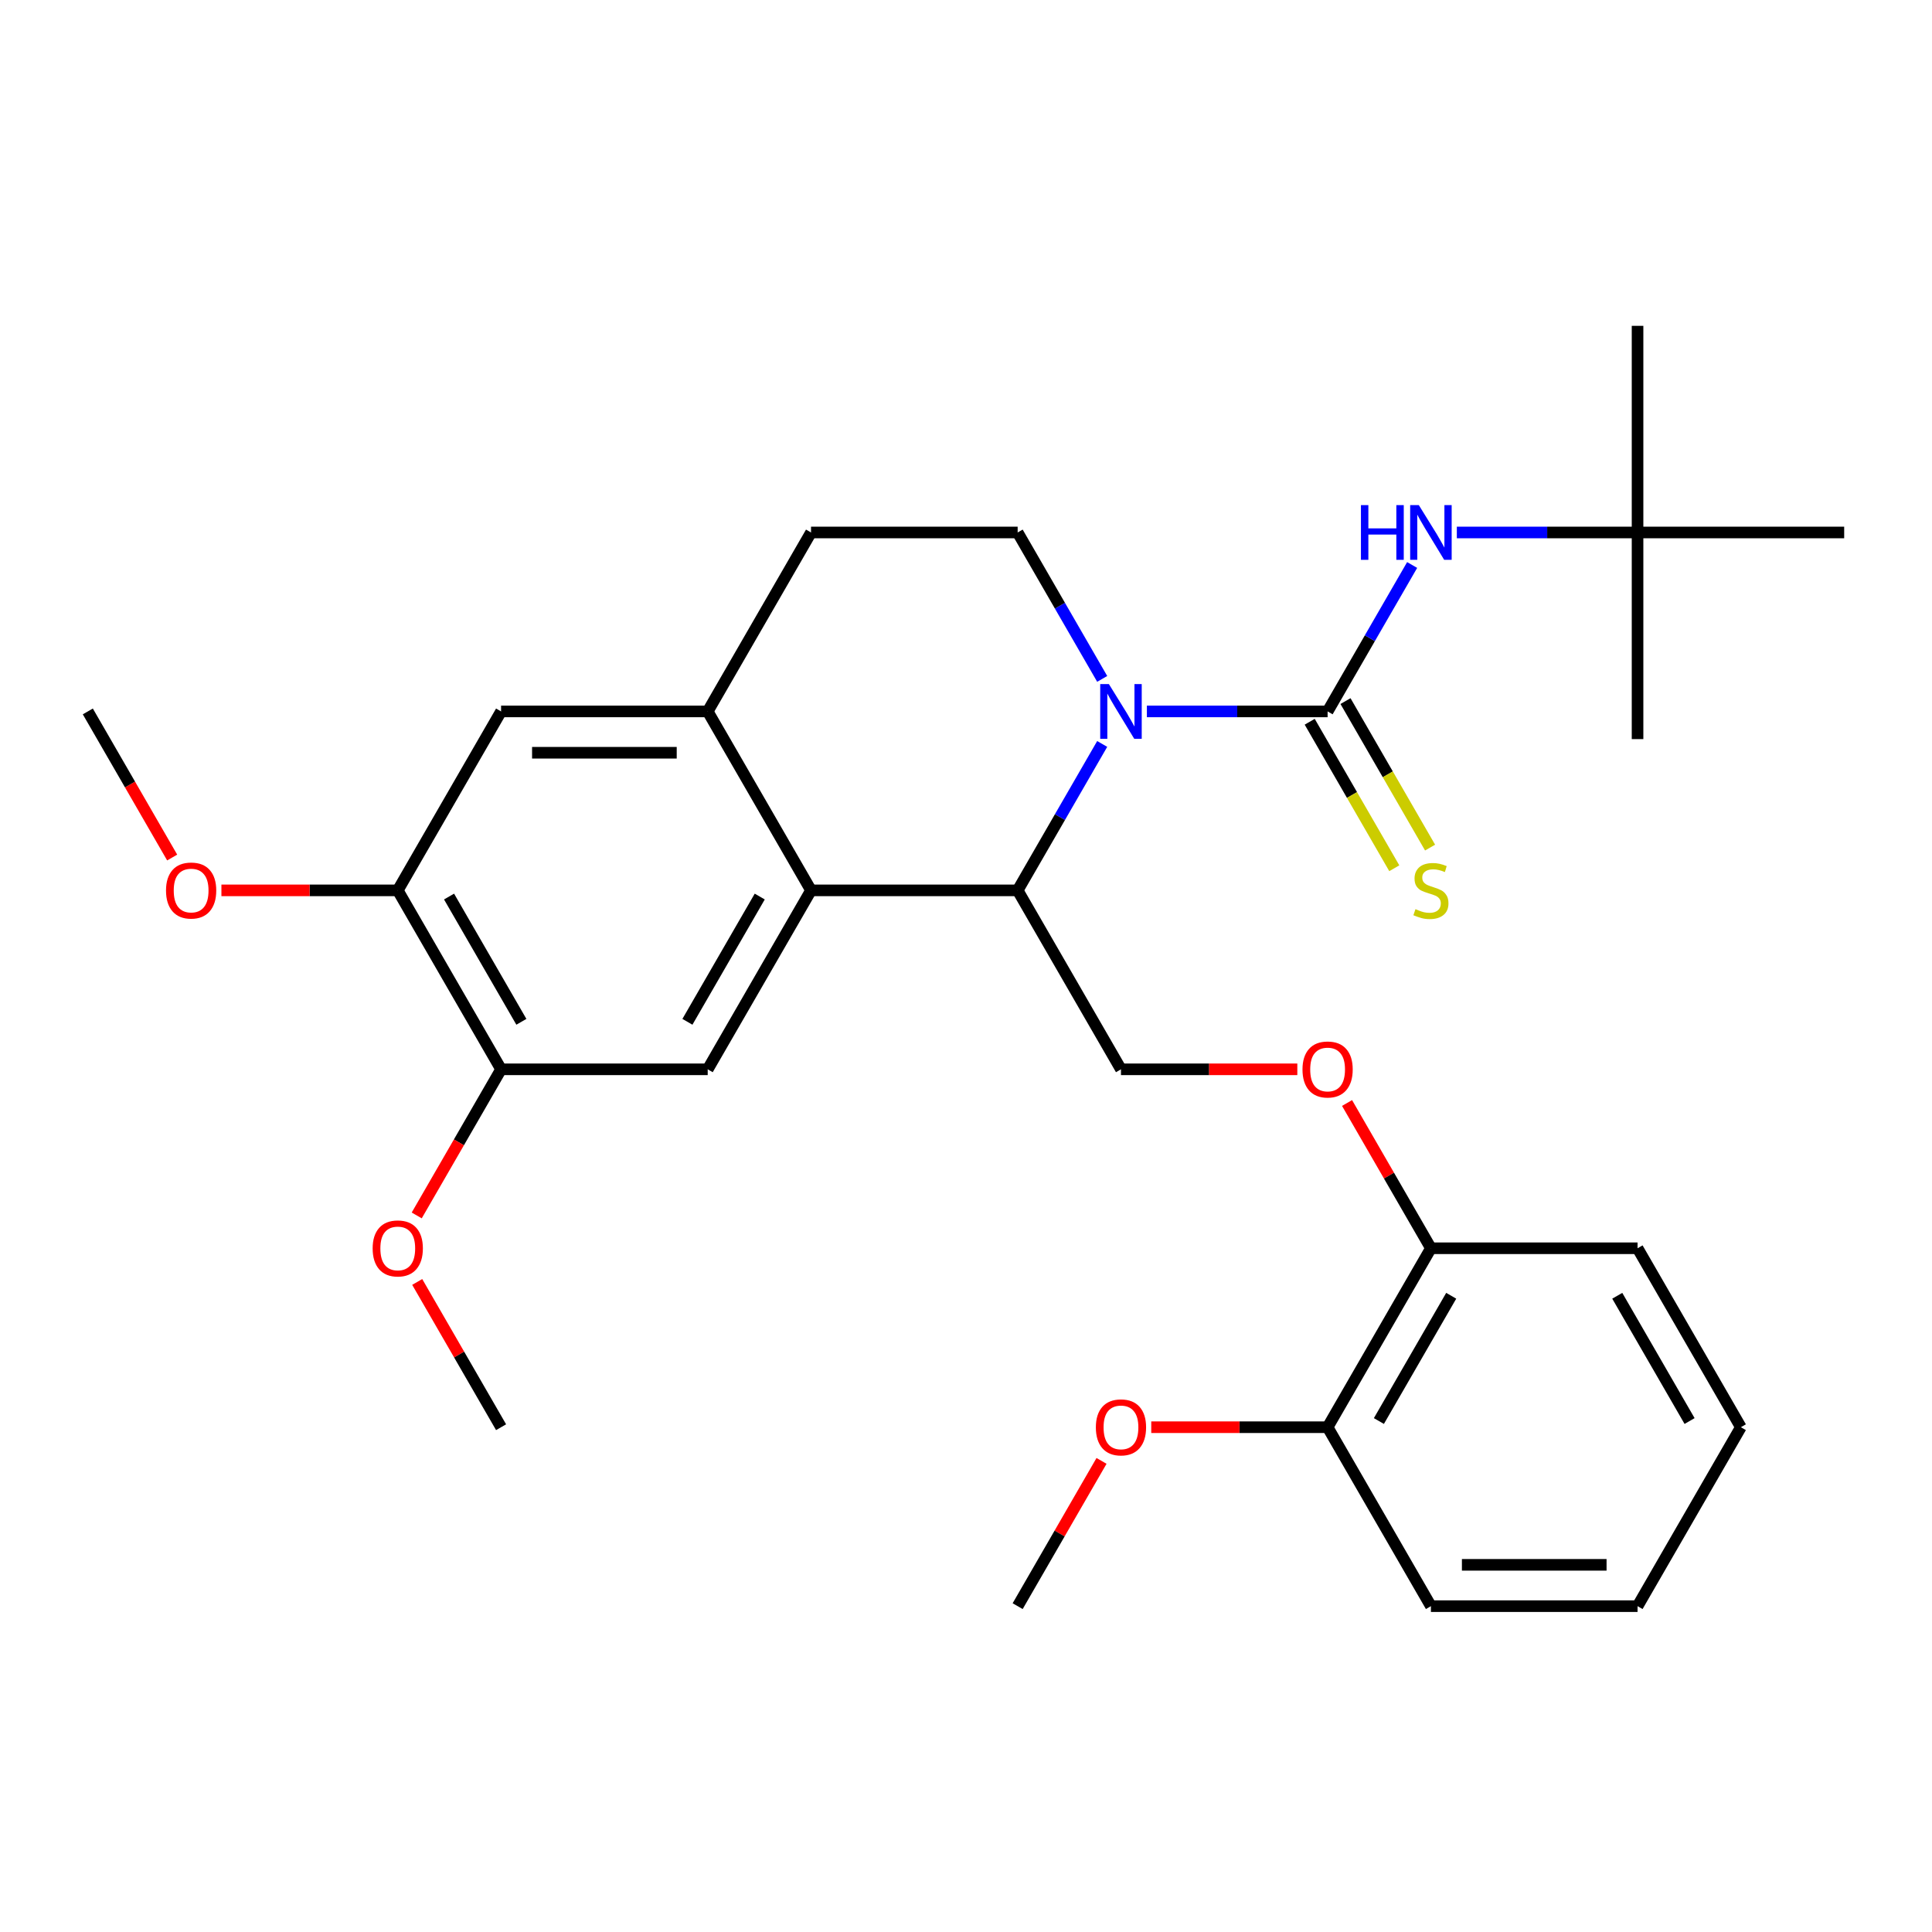 <?xml version='1.0' encoding='iso-8859-1'?>
<svg version='1.1' baseProfile='full'
              xmlns='http://www.w3.org/2000/svg'
                      xmlns:rdkit='http://www.rdkit.org/xml'
                      xmlns:xlink='http://www.w3.org/1999/xlink'
                  xml:space='preserve'
width='1000px' height='1000px' viewBox='0 0 1000 1000'>
<!-- END OF HEADER -->
<rect style='opacity:1.0;fill:#FFFFFF;stroke:none' width='1000' height='1000' x='0' y='0'> </rect>
<path class='bond-0' d='M 593.628,368.23 L 640.397,368.23' style='fill:none;fill-rule:evenodd;stroke:#0000FF;stroke-width:6px;stroke-linecap:butt;stroke-linejoin:miter;stroke-opacity:1' />
<path class='bond-0' d='M 640.397,368.23 L 687.166,368.23' style='fill:none;fill-rule:evenodd;stroke:#000000;stroke-width:6px;stroke-linecap:butt;stroke-linejoin:miter;stroke-opacity:1' />
<path class='bond-1' d='M 570.495,385.064 L 548.616,422.958' style='fill:none;fill-rule:evenodd;stroke:#0000FF;stroke-width:6px;stroke-linecap:butt;stroke-linejoin:miter;stroke-opacity:1' />
<path class='bond-1' d='M 548.616,422.958 L 526.738,460.853' style='fill:none;fill-rule:evenodd;stroke:#000000;stroke-width:6px;stroke-linecap:butt;stroke-linejoin:miter;stroke-opacity:1' />
<path class='bond-6' d='M 570.495,351.396 L 548.616,313.501' style='fill:none;fill-rule:evenodd;stroke:#0000FF;stroke-width:6px;stroke-linecap:butt;stroke-linejoin:miter;stroke-opacity:1' />
<path class='bond-6' d='M 548.616,313.501 L 526.738,275.607' style='fill:none;fill-rule:evenodd;stroke:#000000;stroke-width:6px;stroke-linecap:butt;stroke-linejoin:miter;stroke-opacity:1' />
<path class='bond-5' d='M 687.166,368.23 L 709.044,330.335' style='fill:none;fill-rule:evenodd;stroke:#000000;stroke-width:6px;stroke-linecap:butt;stroke-linejoin:miter;stroke-opacity:1' />
<path class='bond-5' d='M 709.044,330.335 L 730.923,292.441' style='fill:none;fill-rule:evenodd;stroke:#0000FF;stroke-width:6px;stroke-linecap:butt;stroke-linejoin:miter;stroke-opacity:1' />
<path class='bond-11' d='M 677.903,373.577 L 699.793,411.492' style='fill:none;fill-rule:evenodd;stroke:#000000;stroke-width:6px;stroke-linecap:butt;stroke-linejoin:miter;stroke-opacity:1' />
<path class='bond-11' d='M 699.793,411.492 L 721.684,449.407' style='fill:none;fill-rule:evenodd;stroke:#CCCC00;stroke-width:6px;stroke-linecap:butt;stroke-linejoin:miter;stroke-opacity:1' />
<path class='bond-11' d='M 696.428,362.882 L 718.318,400.797' style='fill:none;fill-rule:evenodd;stroke:#000000;stroke-width:6px;stroke-linecap:butt;stroke-linejoin:miter;stroke-opacity:1' />
<path class='bond-11' d='M 718.318,400.797 L 740.208,438.712' style='fill:none;fill-rule:evenodd;stroke:#CCCC00;stroke-width:6px;stroke-linecap:butt;stroke-linejoin:miter;stroke-opacity:1' />
<path class='bond-2' d='M 526.738,460.853 L 419.786,460.853' style='fill:none;fill-rule:evenodd;stroke:#000000;stroke-width:6px;stroke-linecap:butt;stroke-linejoin:miter;stroke-opacity:1' />
<path class='bond-8' d='M 526.738,460.853 L 580.214,553.476' style='fill:none;fill-rule:evenodd;stroke:#000000;stroke-width:6px;stroke-linecap:butt;stroke-linejoin:miter;stroke-opacity:1' />
<path class='bond-4' d='M 419.786,460.853 L 366.31,553.476' style='fill:none;fill-rule:evenodd;stroke:#000000;stroke-width:6px;stroke-linecap:butt;stroke-linejoin:miter;stroke-opacity:1' />
<path class='bond-4' d='M 393.24,464.051 L 355.807,528.887' style='fill:none;fill-rule:evenodd;stroke:#000000;stroke-width:6px;stroke-linecap:butt;stroke-linejoin:miter;stroke-opacity:1' />
<path class='bond-30' d='M 419.786,460.853 L 366.31,368.23' style='fill:none;fill-rule:evenodd;stroke:#000000;stroke-width:6px;stroke-linecap:butt;stroke-linejoin:miter;stroke-opacity:1' />
<path class='bond-3' d='M 366.31,368.23 L 419.786,275.607' style='fill:none;fill-rule:evenodd;stroke:#000000;stroke-width:6px;stroke-linecap:butt;stroke-linejoin:miter;stroke-opacity:1' />
<path class='bond-9' d='M 366.31,368.23 L 259.358,368.23' style='fill:none;fill-rule:evenodd;stroke:#000000;stroke-width:6px;stroke-linecap:butt;stroke-linejoin:miter;stroke-opacity:1' />
<path class='bond-9' d='M 350.267,389.62 L 275.401,389.62' style='fill:none;fill-rule:evenodd;stroke:#000000;stroke-width:6px;stroke-linecap:butt;stroke-linejoin:miter;stroke-opacity:1' />
<path class='bond-7' d='M 366.31,553.476 L 259.358,553.476' style='fill:none;fill-rule:evenodd;stroke:#000000;stroke-width:6px;stroke-linecap:butt;stroke-linejoin:miter;stroke-opacity:1' />
<path class='bond-14' d='M 754.056,275.607 L 800.825,275.607' style='fill:none;fill-rule:evenodd;stroke:#0000FF;stroke-width:6px;stroke-linecap:butt;stroke-linejoin:miter;stroke-opacity:1' />
<path class='bond-14' d='M 800.825,275.607 L 847.594,275.607' style='fill:none;fill-rule:evenodd;stroke:#000000;stroke-width:6px;stroke-linecap:butt;stroke-linejoin:miter;stroke-opacity:1' />
<path class='bond-13' d='M 526.738,275.607 L 419.786,275.607' style='fill:none;fill-rule:evenodd;stroke:#000000;stroke-width:6px;stroke-linecap:butt;stroke-linejoin:miter;stroke-opacity:1' />
<path class='bond-17' d='M 259.358,553.476 L 237.526,591.291' style='fill:none;fill-rule:evenodd;stroke:#000000;stroke-width:6px;stroke-linecap:butt;stroke-linejoin:miter;stroke-opacity:1' />
<path class='bond-17' d='M 237.526,591.291 L 215.694,629.105' style='fill:none;fill-rule:evenodd;stroke:#FF0000;stroke-width:6px;stroke-linecap:butt;stroke-linejoin:miter;stroke-opacity:1' />
<path class='bond-31' d='M 259.358,553.476 L 205.882,460.853' style='fill:none;fill-rule:evenodd;stroke:#000000;stroke-width:6px;stroke-linecap:butt;stroke-linejoin:miter;stroke-opacity:1' />
<path class='bond-31' d='M 269.862,528.887 L 232.428,464.051' style='fill:none;fill-rule:evenodd;stroke:#000000;stroke-width:6px;stroke-linecap:butt;stroke-linejoin:miter;stroke-opacity:1' />
<path class='bond-12' d='M 580.214,553.476 L 625.853,553.476' style='fill:none;fill-rule:evenodd;stroke:#000000;stroke-width:6px;stroke-linecap:butt;stroke-linejoin:miter;stroke-opacity:1' />
<path class='bond-12' d='M 625.853,553.476 L 671.492,553.476' style='fill:none;fill-rule:evenodd;stroke:#FF0000;stroke-width:6px;stroke-linecap:butt;stroke-linejoin:miter;stroke-opacity:1' />
<path class='bond-10' d='M 259.358,368.23 L 205.882,460.853' style='fill:none;fill-rule:evenodd;stroke:#000000;stroke-width:6px;stroke-linecap:butt;stroke-linejoin:miter;stroke-opacity:1' />
<path class='bond-18' d='M 205.882,460.853 L 160.243,460.853' style='fill:none;fill-rule:evenodd;stroke:#000000;stroke-width:6px;stroke-linecap:butt;stroke-linejoin:miter;stroke-opacity:1' />
<path class='bond-18' d='M 160.243,460.853 L 114.604,460.853' style='fill:none;fill-rule:evenodd;stroke:#FF0000;stroke-width:6px;stroke-linecap:butt;stroke-linejoin:miter;stroke-opacity:1' />
<path class='bond-15' d='M 697.231,570.91 L 718.936,608.504' style='fill:none;fill-rule:evenodd;stroke:#FF0000;stroke-width:6px;stroke-linecap:butt;stroke-linejoin:miter;stroke-opacity:1' />
<path class='bond-15' d='M 718.936,608.504 L 740.642,646.099' style='fill:none;fill-rule:evenodd;stroke:#000000;stroke-width:6px;stroke-linecap:butt;stroke-linejoin:miter;stroke-opacity:1' />
<path class='bond-20' d='M 847.594,275.607 L 847.594,168.655' style='fill:none;fill-rule:evenodd;stroke:#000000;stroke-width:6px;stroke-linecap:butt;stroke-linejoin:miter;stroke-opacity:1' />
<path class='bond-21' d='M 847.594,275.607 L 847.594,382.559' style='fill:none;fill-rule:evenodd;stroke:#000000;stroke-width:6px;stroke-linecap:butt;stroke-linejoin:miter;stroke-opacity:1' />
<path class='bond-22' d='M 847.594,275.607 L 954.545,275.607' style='fill:none;fill-rule:evenodd;stroke:#000000;stroke-width:6px;stroke-linecap:butt;stroke-linejoin:miter;stroke-opacity:1' />
<path class='bond-16' d='M 740.642,646.099 L 687.166,738.722' style='fill:none;fill-rule:evenodd;stroke:#000000;stroke-width:6px;stroke-linecap:butt;stroke-linejoin:miter;stroke-opacity:1' />
<path class='bond-16' d='M 751.145,670.688 L 713.712,735.524' style='fill:none;fill-rule:evenodd;stroke:#000000;stroke-width:6px;stroke-linecap:butt;stroke-linejoin:miter;stroke-opacity:1' />
<path class='bond-23' d='M 740.642,646.099 L 847.594,646.099' style='fill:none;fill-rule:evenodd;stroke:#000000;stroke-width:6px;stroke-linecap:butt;stroke-linejoin:miter;stroke-opacity:1' />
<path class='bond-19' d='M 687.166,738.722 L 641.527,738.722' style='fill:none;fill-rule:evenodd;stroke:#000000;stroke-width:6px;stroke-linecap:butt;stroke-linejoin:miter;stroke-opacity:1' />
<path class='bond-19' d='M 641.527,738.722 L 595.888,738.722' style='fill:none;fill-rule:evenodd;stroke:#FF0000;stroke-width:6px;stroke-linecap:butt;stroke-linejoin:miter;stroke-opacity:1' />
<path class='bond-24' d='M 687.166,738.722 L 740.642,831.345' style='fill:none;fill-rule:evenodd;stroke:#000000;stroke-width:6px;stroke-linecap:butt;stroke-linejoin:miter;stroke-opacity:1' />
<path class='bond-26' d='M 215.948,663.533 L 237.653,701.127' style='fill:none;fill-rule:evenodd;stroke:#FF0000;stroke-width:6px;stroke-linecap:butt;stroke-linejoin:miter;stroke-opacity:1' />
<path class='bond-26' d='M 237.653,701.127 L 259.358,738.722' style='fill:none;fill-rule:evenodd;stroke:#000000;stroke-width:6px;stroke-linecap:butt;stroke-linejoin:miter;stroke-opacity:1' />
<path class='bond-25' d='M 89.119,443.859 L 67.287,406.044' style='fill:none;fill-rule:evenodd;stroke:#FF0000;stroke-width:6px;stroke-linecap:butt;stroke-linejoin:miter;stroke-opacity:1' />
<path class='bond-25' d='M 67.287,406.044 L 45.455,368.23' style='fill:none;fill-rule:evenodd;stroke:#000000;stroke-width:6px;stroke-linecap:butt;stroke-linejoin:miter;stroke-opacity:1' />
<path class='bond-27' d='M 570.148,756.156 L 548.443,793.75' style='fill:none;fill-rule:evenodd;stroke:#FF0000;stroke-width:6px;stroke-linecap:butt;stroke-linejoin:miter;stroke-opacity:1' />
<path class='bond-27' d='M 548.443,793.75 L 526.738,831.345' style='fill:none;fill-rule:evenodd;stroke:#000000;stroke-width:6px;stroke-linecap:butt;stroke-linejoin:miter;stroke-opacity:1' />
<path class='bond-29' d='M 847.594,646.099 L 901.07,738.722' style='fill:none;fill-rule:evenodd;stroke:#000000;stroke-width:6px;stroke-linecap:butt;stroke-linejoin:miter;stroke-opacity:1' />
<path class='bond-29' d='M 837.09,670.688 L 874.524,735.524' style='fill:none;fill-rule:evenodd;stroke:#000000;stroke-width:6px;stroke-linecap:butt;stroke-linejoin:miter;stroke-opacity:1' />
<path class='bond-32' d='M 740.642,831.345 L 847.594,831.345' style='fill:none;fill-rule:evenodd;stroke:#000000;stroke-width:6px;stroke-linecap:butt;stroke-linejoin:miter;stroke-opacity:1' />
<path class='bond-32' d='M 756.684,809.955 L 831.551,809.955' style='fill:none;fill-rule:evenodd;stroke:#000000;stroke-width:6px;stroke-linecap:butt;stroke-linejoin:miter;stroke-opacity:1' />
<path class='bond-28' d='M 847.594,831.345 L 901.07,738.722' style='fill:none;fill-rule:evenodd;stroke:#000000;stroke-width:6px;stroke-linecap:butt;stroke-linejoin:miter;stroke-opacity:1' />
<path  class='atom-0' d='M 573.954 354.07
L 583.234 369.07
Q 584.154 370.55, 585.634 373.23
Q 587.114 375.91, 587.194 376.07
L 587.194 354.07
L 590.954 354.07
L 590.954 382.39
L 587.074 382.39
L 577.114 365.99
Q 575.954 364.07, 574.714 361.87
Q 573.514 359.67, 573.154 358.99
L 573.154 382.39
L 569.474 382.39
L 569.474 354.07
L 573.954 354.07
' fill='#0000FF'/>
<path  class='atom-6' d='M 704.422 261.447
L 708.262 261.447
L 708.262 273.487
L 722.742 273.487
L 722.742 261.447
L 726.582 261.447
L 726.582 289.767
L 722.742 289.767
L 722.742 276.687
L 708.262 276.687
L 708.262 289.767
L 704.422 289.767
L 704.422 261.447
' fill='#0000FF'/>
<path  class='atom-6' d='M 734.382 261.447
L 743.662 276.447
Q 744.582 277.927, 746.062 280.607
Q 747.542 283.287, 747.622 283.447
L 747.622 261.447
L 751.382 261.447
L 751.382 289.767
L 747.502 289.767
L 737.542 273.367
Q 736.382 271.447, 735.142 269.247
Q 733.942 267.047, 733.582 266.367
L 733.582 289.767
L 729.902 289.767
L 729.902 261.447
L 734.382 261.447
' fill='#0000FF'/>
<path  class='atom-12' d='M 732.642 470.573
Q 732.962 470.693, 734.282 471.253
Q 735.602 471.813, 737.042 472.173
Q 738.522 472.493, 739.962 472.493
Q 742.642 472.493, 744.202 471.213
Q 745.762 469.893, 745.762 467.613
Q 745.762 466.053, 744.962 465.093
Q 744.202 464.133, 743.002 463.613
Q 741.802 463.093, 739.802 462.493
Q 737.282 461.733, 735.762 461.013
Q 734.282 460.293, 733.202 458.773
Q 732.162 457.253, 732.162 454.693
Q 732.162 451.133, 734.562 448.933
Q 737.002 446.733, 741.802 446.733
Q 745.082 446.733, 748.802 448.293
L 747.882 451.373
Q 744.482 449.973, 741.922 449.973
Q 739.162 449.973, 737.642 451.133
Q 736.122 452.253, 736.162 454.213
Q 736.162 455.733, 736.922 456.653
Q 737.722 457.573, 738.842 458.093
Q 740.002 458.613, 741.922 459.213
Q 744.482 460.013, 746.002 460.813
Q 747.522 461.613, 748.602 463.253
Q 749.722 464.853, 749.722 467.613
Q 749.722 471.533, 747.082 473.653
Q 744.482 475.733, 740.122 475.733
Q 737.602 475.733, 735.682 475.173
Q 733.802 474.653, 731.562 473.733
L 732.642 470.573
' fill='#CCCC00'/>
<path  class='atom-13' d='M 674.166 553.556
Q 674.166 546.756, 677.526 542.956
Q 680.886 539.156, 687.166 539.156
Q 693.446 539.156, 696.806 542.956
Q 700.166 546.756, 700.166 553.556
Q 700.166 560.436, 696.766 564.356
Q 693.366 568.236, 687.166 568.236
Q 680.926 568.236, 677.526 564.356
Q 674.166 560.476, 674.166 553.556
M 687.166 565.036
Q 691.486 565.036, 693.806 562.156
Q 696.166 559.236, 696.166 553.556
Q 696.166 547.996, 693.806 545.196
Q 691.486 542.356, 687.166 542.356
Q 682.846 542.356, 680.486 545.156
Q 678.166 547.956, 678.166 553.556
Q 678.166 559.276, 680.486 562.156
Q 682.846 565.036, 687.166 565.036
' fill='#FF0000'/>
<path  class='atom-18' d='M 192.882 646.179
Q 192.882 639.379, 196.242 635.579
Q 199.602 631.779, 205.882 631.779
Q 212.162 631.779, 215.522 635.579
Q 218.882 639.379, 218.882 646.179
Q 218.882 653.059, 215.482 656.979
Q 212.082 660.859, 205.882 660.859
Q 199.642 660.859, 196.242 656.979
Q 192.882 653.099, 192.882 646.179
M 205.882 657.659
Q 210.202 657.659, 212.522 654.779
Q 214.882 651.859, 214.882 646.179
Q 214.882 640.619, 212.522 637.819
Q 210.202 634.979, 205.882 634.979
Q 201.562 634.979, 199.202 637.779
Q 196.882 640.579, 196.882 646.179
Q 196.882 651.899, 199.202 654.779
Q 201.562 657.659, 205.882 657.659
' fill='#FF0000'/>
<path  class='atom-19' d='M 85.93 460.933
Q 85.93 454.133, 89.29 450.333
Q 92.65 446.533, 98.93 446.533
Q 105.21 446.533, 108.57 450.333
Q 111.93 454.133, 111.93 460.933
Q 111.93 467.813, 108.53 471.733
Q 105.13 475.613, 98.93 475.613
Q 92.691 475.613, 89.29 471.733
Q 85.93 467.853, 85.93 460.933
M 98.93 472.413
Q 103.25 472.413, 105.57 469.533
Q 107.93 466.613, 107.93 460.933
Q 107.93 455.373, 105.57 452.573
Q 103.25 449.733, 98.93 449.733
Q 94.611 449.733, 92.251 452.533
Q 89.93 455.333, 89.93 460.933
Q 89.93 466.653, 92.251 469.533
Q 94.611 472.413, 98.93 472.413
' fill='#FF0000'/>
<path  class='atom-20' d='M 567.214 738.802
Q 567.214 732.002, 570.574 728.202
Q 573.934 724.402, 580.214 724.402
Q 586.494 724.402, 589.854 728.202
Q 593.214 732.002, 593.214 738.802
Q 593.214 745.682, 589.814 749.602
Q 586.414 753.482, 580.214 753.482
Q 573.974 753.482, 570.574 749.602
Q 567.214 745.722, 567.214 738.802
M 580.214 750.282
Q 584.534 750.282, 586.854 747.402
Q 589.214 744.482, 589.214 738.802
Q 589.214 733.242, 586.854 730.442
Q 584.534 727.602, 580.214 727.602
Q 575.894 727.602, 573.534 730.402
Q 571.214 733.202, 571.214 738.802
Q 571.214 744.522, 573.534 747.402
Q 575.894 750.282, 580.214 750.282
' fill='#FF0000'/>
</svg>
